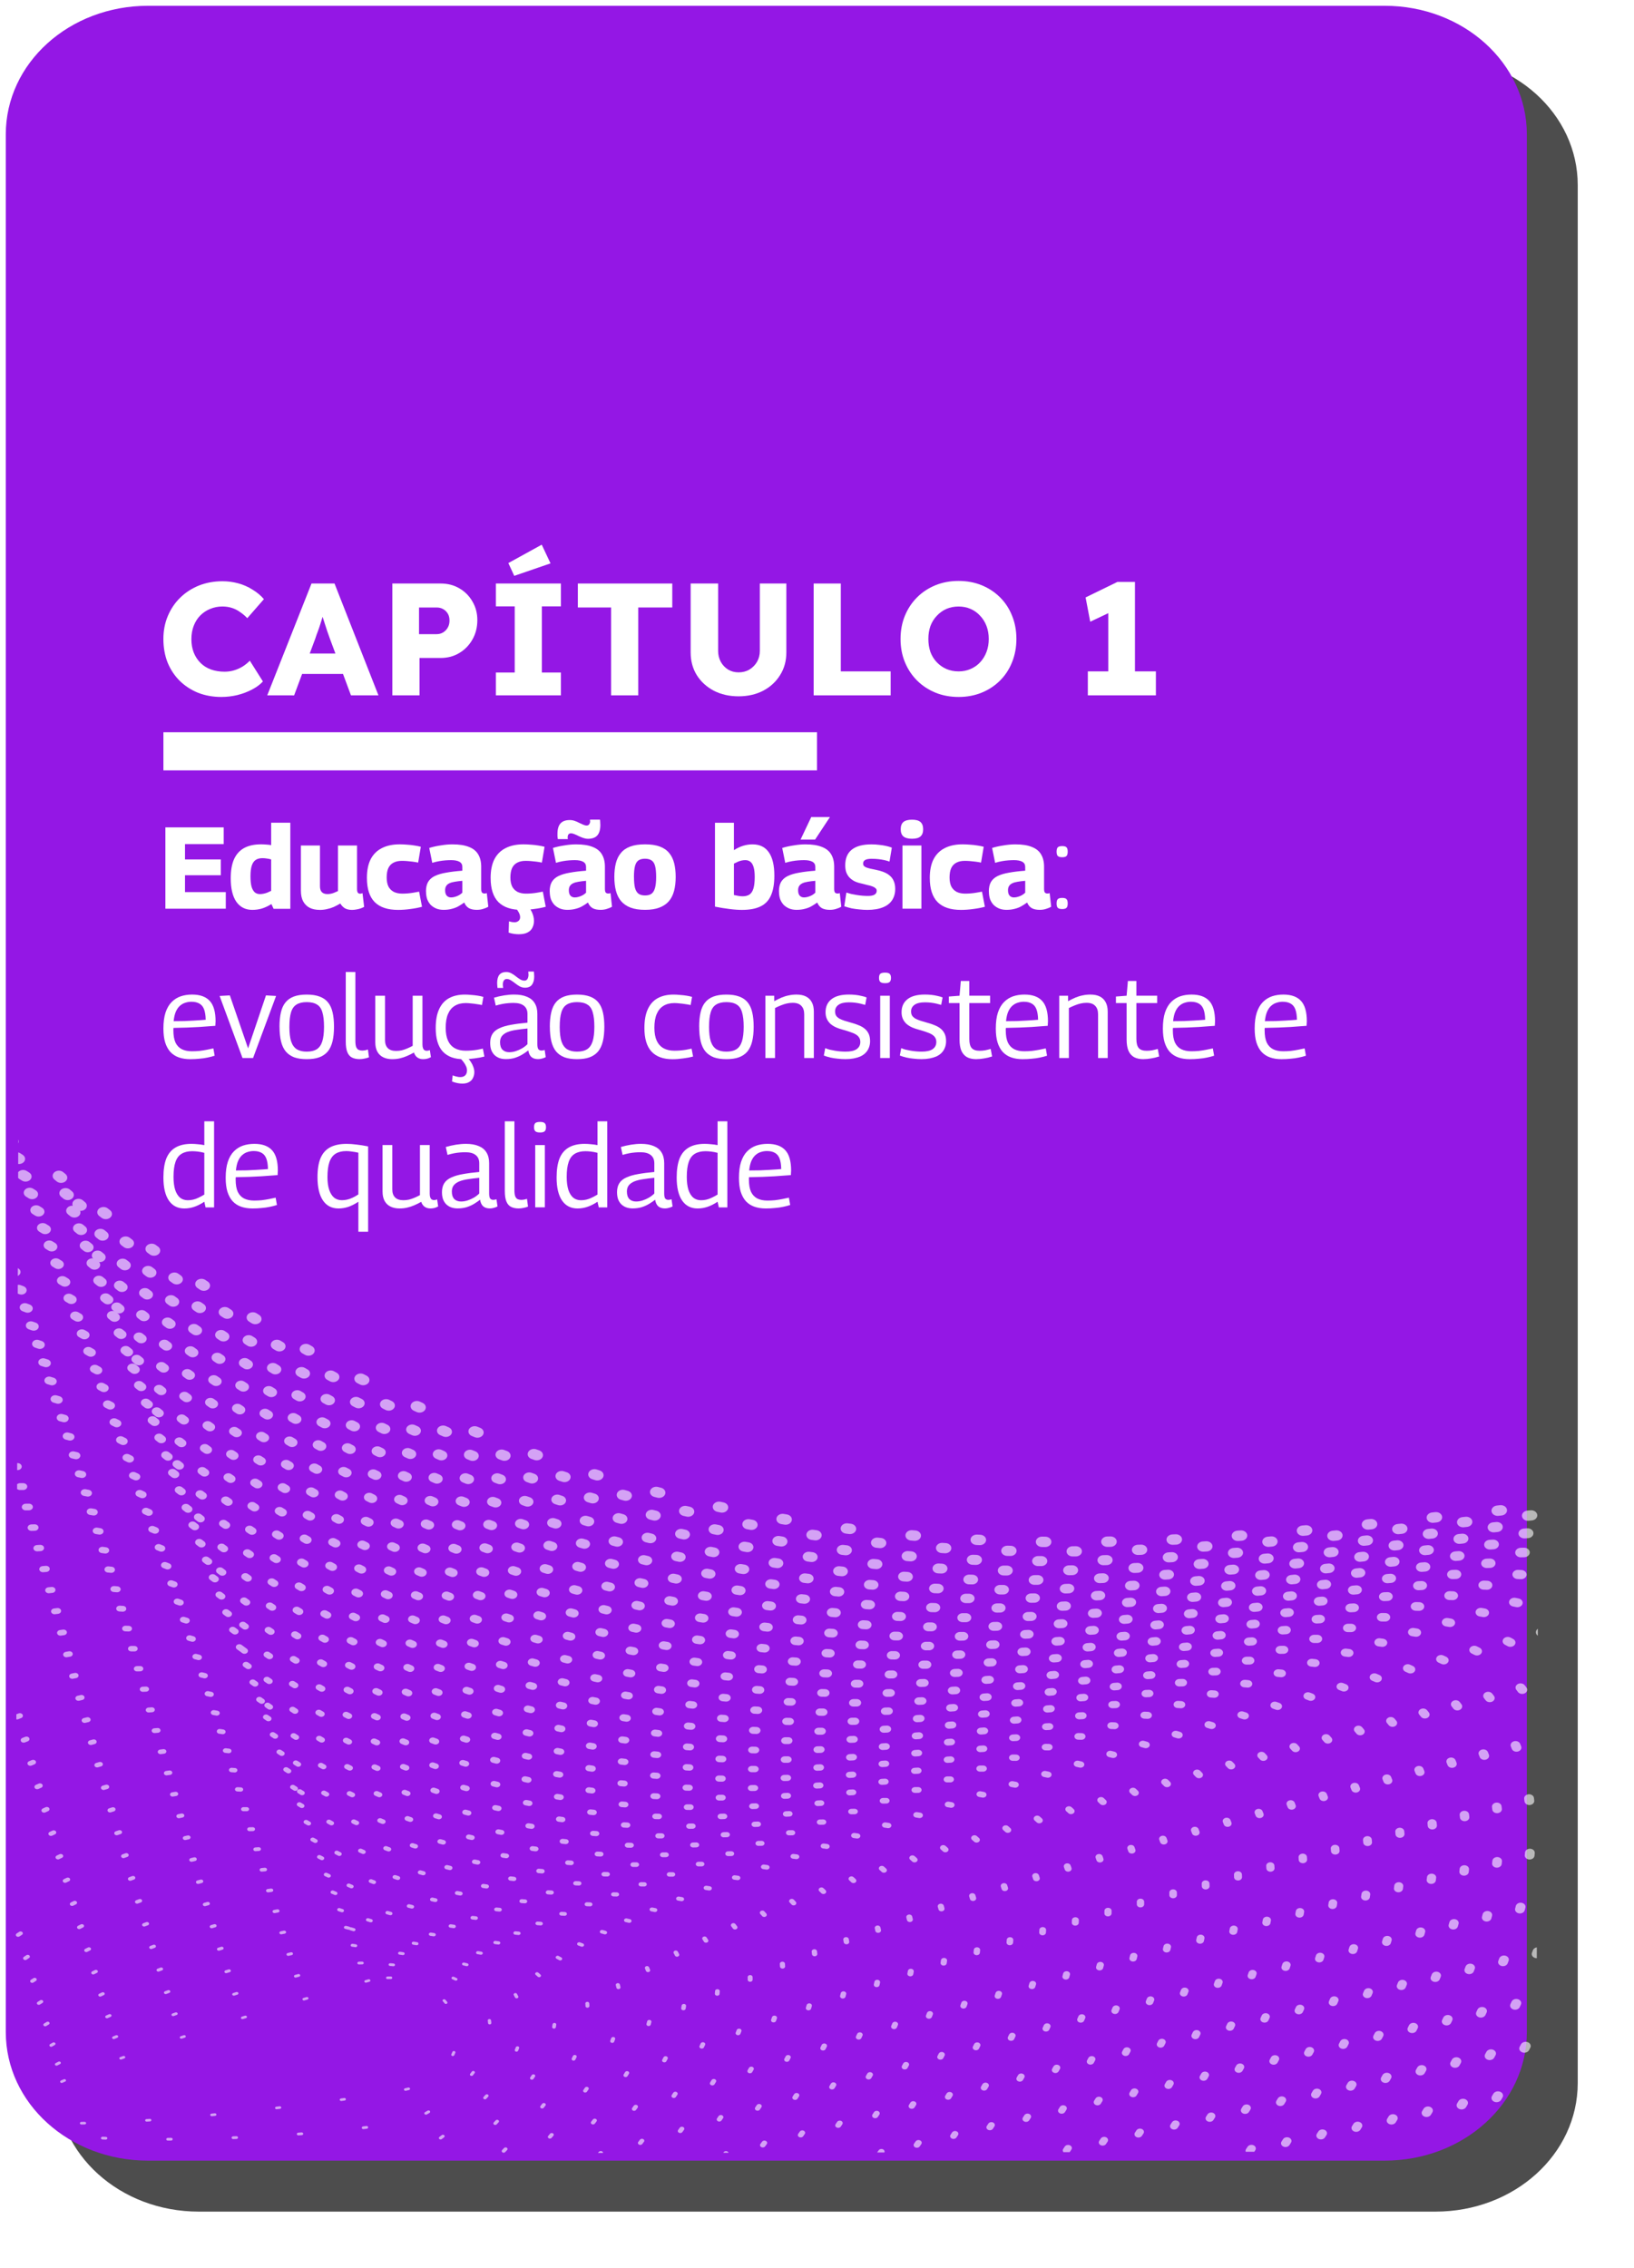 <?xml version="1.0" encoding="UTF-8"?>
<svg width="300" height="416.36" version="1.1" viewBox="0 0 79.375 110.16" xmlns="http://www.w3.org/2000/svg" xmlns:xlink="http://www.w3.org/1999/xlink">
<defs>
<filter id="a" x="-.037" y="-.026" width="1.074" height="1.052" style="color-interpolation-filters:sRGB">
<feGaussianBlur stdDeviation="1.228"/>
</filter>
<clipPath id="b">
<path d="m1797.2 625.77-121.96 378.22c-7.774 24.109-35.103 36.724-61.275 28.285l-696.96-224.75c-26.172-8.44-40.983-34.643-33.209-58.753l121.96-378.22c7.774-24.109 35.103-36.725 61.275-28.285l696.96 224.75c26.172 8.44 40.983 34.643 33.209 58.753z" style="fill:#9417e5;stroke-dasharray:3.33, 1.11;stroke-linecap:round;stroke-linejoin:round;stroke-width:1.11"/>
</clipPath>
</defs>
<g transform="translate(.301 .301)">
<path transform="matrix(.931 0 0 .931 -.021 -.021)" d="m10.07 2.646h64.526c4.113 0 7.425 2.994 7.425 6.712v99.024c0 3.719-3.311 6.712-7.425 6.712h-64.526c-4.113 0-7.425-2.994-7.425-6.712v-99.024c0-3.719 3.311-6.712 7.425-6.712z" style="fill:#4d4d4d;filter:url(#a);stroke-dasharray:0.493, 0.165;stroke-linecap:round;stroke-linejoin:round;stroke-width:.165"/>
<path d="m6.891-0.021h60.067c3.829 0 6.911 2.787 6.911 6.248v92.18c0 3.462-3.083 6.248-6.911 6.248h-60.067c-3.829 0-6.911-2.787-6.911-6.248v-92.18c0-3.462 3.083-6.248 6.911-6.248z" style="fill:#9417e5;stroke-dasharray:0.459, 0.153;stroke-linecap:round;stroke-linejoin:round;stroke-width:.153"/>
</g>
<rect x="7.938" y="35.57" width="31.75" height="1.852" rx="0" ry=".926" style="fill:#ffffff"/>
<g transform="matrix(-.046 -.12 .144 -.039 .542 239.77)" clip-path="url(#b)" style="fill:none;opacity:.6;stroke:#ffffff">
<g transform="translate(1373.3 455.53)" style="stroke:#ffffff">
<path d="m0 0c170.76-86.832 82.281-379.93-346.86-346.86-160.61 12.375-687.58 218.72-533.63 371.12 254.32 251.76 394.84 523.33 549.8 491.59 120.75-24.737-8.307-343.46 330.69-515.84z" style="fill:none;stroke-dasharray:1, 20;stroke-linecap:round;stroke-linejoin:round;stroke-miterlimit:10;stroke-width:4;stroke:#ffffff"/>
</g>
<g transform="translate(1366.3 455.53)" style="stroke:#ffffff">
<path d="m0 0c167.04-85.207 80.455-374.34-339.62-341.99-157.38 12.107-673.28 216.38-522.68 365.72 248.79 246.55 386.47 512.43 538.32 481.37 118.39-24.2-7.652-336.2 323.97-505.1z" style="fill:none;stroke-dasharray:1, 20;stroke-linecap:round;stroke-linejoin:round;stroke-miterlimit:10;stroke-width:3.935;stroke:#ffffff"/>
</g>
<g transform="translate(1359.2 455.53)" style="stroke:#ffffff">
<path d="m0 0c163.33-83.581 78.63-368.75-332.38-337.12-154.15 11.838-658.98 214.03-511.73 360.32 243.26 241.34 378.1 501.53 526.84 471.16 116.02-23.662-6.997-328.95 317.26-494.36z" style="fill:none;stroke-dasharray:1, 20;stroke-linecap:round;stroke-linejoin:round;stroke-miterlimit:10;stroke-width:3.87;stroke:#ffffff"/>
</g>
<g transform="translate(1352.1 455.53)" style="stroke:#ffffff">
<path d="m0 0c159.62-81.956 76.804-363.16-325.14-332.25-150.92 11.569-644.68 211.68-500.78 354.93 237.74 236.13 369.73 490.62 515.37 460.95 113.66-23.124-6.341-321.69 310.55-483.62z" style="fill:none;stroke-dasharray:1, 20;stroke-linecap:round;stroke-linejoin:round;stroke-miterlimit:10;stroke-width:3.804;stroke:#ffffff"/>
</g>
<g transform="translate(1345.1 455.53)" style="stroke:#ffffff">
<path d="m0 0c155.91-80.33 74.979-357.58-317.89-327.38-147.69 11.299-630.39 209.34-489.83 349.53 232.21 230.91 361.36 479.72 503.89 450.74 111.3-22.587-5.686-314.44 303.83-472.88z" style="fill:none;stroke-dasharray:1, 20;stroke-linecap:round;stroke-linejoin:round;stroke-miterlimit:10;stroke-width:3.739;stroke:#ffffff"/>
</g>
<g transform="translate(1338 455.53)" style="stroke:#ffffff">
<path d="m0 0c152.2-78.705 73.153-351.99-310.65-322.52-144.46 11.031-616.09 207-478.88 344.14 226.68 225.7 352.99 468.82 492.41 440.53 108.94-22.048-5.031-307.18 297.12-462.14z" style="fill:none;stroke-dasharray:1, 20;stroke-linecap:round;stroke-linejoin:round;stroke-miterlimit:10;stroke-width:3.674;stroke:#ffffff"/>
</g>
<g transform="translate(1331 455.53)" style="stroke:#ffffff">
<path d="m0 0c148.64-76.771 71.328-346.4-303.41-317.65-141.23 10.762-601.79 204.65-467.93 338.74 221.15 220.49 344.62 457.92 480.94 430.31 106.57-21.511-4.061-299.32 290.4-451.41z" style="fill:none;stroke-dasharray:1, 20;stroke-linecap:round;stroke-linejoin:round;stroke-miterlimit:10;stroke-width:3.609;stroke:#ffffff"/>
</g>
<g transform="translate(1323.9 455.53)" style="stroke:#ffffff">
<path d="m0 0c144.96-75.094 69.503-340.81-296.17-312.78-138 10.492-587.5 202.3-456.98 333.34 215.62 215.28 336.25 447.02 469.46 420.1 104.21-20.973-3.353-291.96 283.69-440.67z" style="fill:none;stroke-dasharray:1, 20;stroke-linecap:round;stroke-linejoin:round;stroke-miterlimit:10;stroke-width:3.543;stroke:#ffffff"/>
</g>
<g transform="translate(1316.8 455.53)" style="stroke:#ffffff">
<path d="m0 0c141.27-73.418 67.677-335.23-288.93-307.91-134.77 10.223-573.2 199.96-446.03 327.95 210.09 210.07 327.88 436.11 457.98 409.89 101.85-20.435-2.645-284.61 276.97-429.93z" style="fill:none;stroke-dasharray:1, 20;stroke-linecap:round;stroke-linejoin:round;stroke-miterlimit:10;stroke-width:3.478;stroke:#ffffff"/>
</g>
<g transform="translate(1309.8 455.53)" style="stroke:#ffffff">
<path d="m0 0c137.59-71.742 65.852-329.64-281.68-303.04-131.54 9.955-558.9 197.61-435.08 322.55 204.56 204.86 319.5 425.21 446.5 399.68 99.485-19.898-1.936-277.26 270.26-419.19z" style="fill:none;stroke-dasharray:1, 20;stroke-linecap:round;stroke-linejoin:round;stroke-miterlimit:10;stroke-width:3.413;stroke:#ffffff"/>
</g>
<g transform="translate(1302.7 455.53)" style="stroke:#ffffff">
<path d="m0 0c133.9-70.066 64.026-324.05-274.44-298.17-128.32 9.686-544.87 195.53-424.13 317.16 198.61 200.07 311.13 414.31 435.02 389.46 97.122-19.36-1.228-269.9 263.55-408.45z" style="fill:none;stroke-dasharray:1, 20;stroke-linecap:round;stroke-linejoin:round;stroke-miterlimit:10;stroke-width:3.348;stroke:#ffffff"/>
</g>
<g transform="translate(1295.6 455.53)" style="stroke:#ffffff">
<path d="m0 0c130.22-68.39 62.201-318.46-267.2-293.3-125.08 9.416-530.6 193.2-413.18 311.76 193.04 194.9 302.76 403.41 423.55 379.25 94.758-18.822-0.519-262.55 256.83-397.71z" style="fill:none;stroke-dasharray:1, 20;stroke-linecap:round;stroke-linejoin:round;stroke-miterlimit:10;stroke-width:3.283;stroke:#ffffff"/>
</g>
<g transform="translate(1288.6 455.53)" style="stroke:#ffffff">
<path d="m0 0c126.53-66.714 60.376-312.88-259.96-288.43-121.86 9.147-516.32 190.88-402.23 306.36 187.47 189.73 294.39 392.5 412.07 369.04 92.396-18.285 0.19-255.2 250.12-386.97z" style="fill:none;stroke-dasharray:1, 20;stroke-linecap:round;stroke-linejoin:round;stroke-miterlimit:10;stroke-width:3.217;stroke:#ffffff"/>
</g>
<g transform="translate(1281.5 455.53)" style="stroke:#ffffff">
<path d="m0 0c122.85-65.039 58.55-307.29-252.72-283.57-118.63 8.879-502.05 188.56-391.28 300.97 181.9 184.56 286.02 381.6 400.59 358.83 90.033-17.746 0.899-247.84 243.4-376.23z" style="fill:none;stroke-dasharray:1, 20;stroke-linecap:round;stroke-linejoin:round;stroke-miterlimit:10;stroke-width:3.152;stroke:#ffffff"/>
</g>
<g transform="translate(1274.4 455.53)" style="stroke:#ffffff">
<path d="m0 0c119.17-63.364 56.725-301.7-245.48-278.7-115.4 8.61-487.78 186.24-380.32 295.57 176.32 179.39 277.65 370.7 389.11 348.62 87.67-17.209 1.608-240.49 236.69-365.49z" style="fill:none;stroke-dasharray:1, 20;stroke-linecap:round;stroke-linejoin:round;stroke-miterlimit:10;stroke-width:3.087;stroke:#ffffff"/>
</g>
<g transform="translate(1267.4 455.53)" style="stroke:#ffffff">
<path d="m0 0c115.48-61.689 54.899-296.11-238.24-273.83-112.17 8.34-473.51 183.92-369.38 290.17 170.75 174.22 269.28 359.8 377.64 338.4 85.307-16.671 2.318-233.14 229.97-354.75z" style="fill:none;stroke-dasharray:1, 20;stroke-linecap:round;stroke-linejoin:round;stroke-miterlimit:10;stroke-width:3.022;stroke:#ffffff"/>
</g>
<g transform="translate(1260.3 455.53)" style="stroke:#ffffff">
<path d="m0 0c111.8-60.014 53.074-290.52-230.99-268.96-108.94 8.071-459.24 181.6-358.42 284.78 165.18 169.05 260.91 348.9 366.16 328.19 82.944-16.133 3.028-225.79 223.26-344.01z" style="fill:none;stroke-dasharray:1, 20;stroke-linecap:round;stroke-linejoin:round;stroke-miterlimit:10;stroke-width:2.957;stroke:#ffffff"/>
</g>
<g transform="translate(1253.2 455.53)" style="stroke:#ffffff">
<path d="m0 0c108.12-58.34 51.249-284.94-223.75-264.09-105.71 7.803-444.97 179.28-347.47 279.38 159.61 163.88 252.54 337.99 354.68 317.98 80.581-15.596 3.737-218.44 216.54-333.27z" style="fill:none;stroke-dasharray:1, 20;stroke-linecap:round;stroke-linejoin:round;stroke-miterlimit:10;stroke-width:2.891;stroke:#ffffff"/>
</g>
<g transform="translate(1246.2 455.53)" style="stroke:#ffffff">
<path d="m0 0c104.44-56.666 49.423-279.35-216.51-259.22-102.48 7.533-430.7 176.96-336.52 273.99 154.04 158.71 244.16 327.09 343.2 307.77 78.218-15.057 4.448-211.09 209.83-322.53z" style="fill:none;stroke-dasharray:1, 20;stroke-linecap:round;stroke-linejoin:round;stroke-miterlimit:10;stroke-width:2.826;stroke:#ffffff"/>
</g>
<g transform="translate(1239.1 455.53)" style="stroke:#ffffff">
<path d="m0 0c100.75-54.992 47.598-273.76-209.27-254.35-99.25 7.264-416.43 174.64-325.57 268.59 148.47 153.53 235.79 316.19 331.73 297.56 75.856-14.52 5.159-203.74 203.12-311.79z" style="fill:none;stroke-dasharray:1, 20;stroke-linecap:round;stroke-linejoin:round;stroke-miterlimit:10;stroke-width:2.761;stroke:#ffffff"/>
</g>
<g transform="translate(1232 455.53)" style="stroke:#ffffff">
<path d="m0 0c97.071-53.319 45.772-268.18-202.03-249.48-96.021 6.995-402.16 172.32-314.62 263.19 142.9 148.36 227.42 305.29 320.25 287.34 73.492-13.982 5.869-196.4 196.4-301.05z" style="fill:none;stroke-dasharray:1, 20;stroke-linecap:round;stroke-linejoin:round;stroke-miterlimit:10;stroke-width:2.696;stroke:#ffffff"/>
</g>
<g transform="translate(1225 455.53)" style="stroke:#ffffff">
<path d="m0 0c93.39-51.647 43.947-262.59-194.79-244.62-92.791 6.727-387.89 169.99-303.67 257.8 137.33 143.19 219.05 294.38 308.77 277.13 71.129-13.444 6.581-189.05 189.69-290.32z" style="fill:none;stroke-dasharray:1, 20;stroke-linecap:round;stroke-linejoin:round;stroke-miterlimit:10;stroke-width:2.63;stroke:#ffffff"/>
</g>
<g transform="translate(1217.9 455.53)" style="stroke:#ffffff">
<path d="m0 0c89.709-49.974 42.121-257-187.54-239.75-89.562 6.457-373.62 167.67-292.72 252.4 131.76 138.01 210.68 283.48 297.29 266.92 68.767-12.907 7.293-181.71 182.97-279.58z" style="fill:none;stroke-dasharray:1, 20;stroke-linecap:round;stroke-linejoin:round;stroke-miterlimit:10;stroke-width:2.565;stroke:#ffffff"/>
</g>
<g transform="translate(1210.8 455.53)" style="stroke:#ffffff">
<path d="m0 0c86.028-48.303 40.296-251.41-180.3-234.88-86.333 6.188-359.35 165.35-281.77 247.01 126.19 132.84 202.31 272.58 285.82 256.71 66.404-12.369 8.005-174.36 176.26-268.84z" style="fill:none;stroke-dasharray:1, 20;stroke-linecap:round;stroke-linejoin:round;stroke-miterlimit:10;stroke-width:2.5;stroke:#ffffff"/>
</g>
<g transform="translate(1203.8 455.53)" style="stroke:#ffffff">
<path d="m0 0c82.349-46.632 38.471-245.82-173.06-230.01-83.103 5.919-345.08 163.02-270.82 241.61 120.62 127.66 193.94 261.68 274.34 246.5 64.041-11.831 8.718-167.02 169.54-258.1z" style="fill:none;stroke-dasharray:1, 20;stroke-linecap:round;stroke-linejoin:round;stroke-miterlimit:10;stroke-width:2.435;stroke:#ffffff"/>
</g>
<g transform="translate(1196.7 455.53)" style="stroke:#ffffff">
<path d="m0 0c78.67-44.962 36.645-240.24-165.82-225.14-79.874 5.649-330.81 160.7-259.87 236.21 115.05 122.48 185.54 250.61 262.86 236.28 61.654-11.424 9.431-159.68 162.83-247.36z" style="fill:none;stroke-dasharray:1, 20;stroke-linecap:round;stroke-linejoin:round;stroke-miterlimit:10;stroke-width:2.37;stroke:#ffffff"/>
</g>
<g transform="translate(1189.6 455.53)" style="stroke:#ffffff">
<path d="m0 0c74.992-43.293 34.849-234.25-158.58-220.27-76.634 5.539-316.54 158.37-248.92 230.82 109.48 117.3 177.16 239.7 251.38 226.07 59.291-10.891 10.146-152.35 156.12-236.62z" style="fill:none;stroke-dasharray:1, 20;stroke-linecap:round;stroke-linejoin:round;stroke-miterlimit:10;stroke-width:2.304;stroke:#ffffff"/>
</g>
<g transform="translate(1182.6 455.53)" style="stroke:#ffffff">
<path d="m0 0c71.314-41.625 33.024-228.65-151.34-215.4-73.404 5.275-302.26 156.05-237.97 225.42 103.91 112.12 168.79 228.8 239.9 215.86 56.927-10.357 10.86-145.01 149.4-225.88z" style="fill:none;stroke-dasharray:1, 20;stroke-linecap:round;stroke-linejoin:round;stroke-miterlimit:10;stroke-width:2.239;stroke:#ffffff"/>
</g>
<g transform="translate(1175.5 455.53)" style="stroke:#ffffff">
<path d="m0 0c67.638-39.959 31.2-223.05-144.09-210.53-70.174 5.011-288 153.72-227.02 220.02 98.346 106.94 160.42 217.89 228.43 205.65 54.563-9.823 11.575-137.68 142.69-215.14z" style="fill:none;stroke-dasharray:1, 20;stroke-linecap:round;stroke-linejoin:round;stroke-miterlimit:10;stroke-width:2.174;stroke:#ffffff"/>
</g>
<g transform="translate(1168.4 455.53)" style="stroke:#ffffff">
<path d="m0 0c63.963-38.294 29.375-217.45-136.85-205.66-66.944 4.747-273.72 151.39-216.07 214.63 92.778 101.76 152.05 206.98 216.95 195.44 52.201-9.289 12.292-130.35 135.97-204.4z" style="fill:none;stroke-dasharray:1, 20;stroke-linecap:round;stroke-linejoin:round;stroke-miterlimit:10;stroke-width:2.109;stroke:#ffffff"/>
</g>
<g transform="translate(1161.4 455.53)" style="stroke:#ffffff">
<path d="m0 0c60.289-36.63 27.55-211.86-129.61-200.8-63.715 4.484-259.46 149.07-205.12 209.23 87.211 96.574 143.68 196.08 205.47 185.22 49.837-8.755 13.008-123.03 129.26-193.66z" style="fill:none;stroke-dasharray:1, 20;stroke-linecap:round;stroke-linejoin:round;stroke-miterlimit:10;stroke-width:2.043;stroke:#ffffff"/>
</g>
<g transform="translate(1154.3 455.53)" style="stroke:#ffffff">
<path d="m0 0c56.616-34.969 25.725-206.26-122.37-195.93-60.485 4.22-245.18 146.74-194.17 203.84 81.644 91.386 135.31 185.17 193.99 175.01 47.474-8.22 13.726-115.71 122.54-182.92z" style="fill:none;stroke-dasharray:1, 20;stroke-linecap:round;stroke-linejoin:round;stroke-miterlimit:10;stroke-width:1.978;stroke:#ffffff"/>
</g>
<g transform="translate(1147.2 455.53)" style="stroke:#ffffff">
<path d="m0 0c52.946-33.31 23.9-200.66-115.13-191.06-57.255 3.955-230.91 144.4-183.22 198.44 76.079 86.196 126.94 174.27 182.52 164.8 45.111-7.685 14.446-108.4 115.83-172.18z" style="fill:none;stroke-dasharray:1, 20;stroke-linecap:round;stroke-linejoin:round;stroke-miterlimit:10;stroke-width:1.913;stroke:#ffffff"/>
</g>
<g transform="translate(1140.2 455.53)" style="stroke:#ffffff">
<path d="m0 0c49.277-31.655 22.075-195.07-107.89-186.19-54.026 3.691-216.64 142.07-172.27 193.04 70.515 81.002 118.56 163.36 171.04 154.59 42.748-7.149 15.165-101.09 109.12-161.44z" style="fill:none;stroke-dasharray:1, 20;stroke-linecap:round;stroke-linejoin:round;stroke-miterlimit:10;stroke-width:1.848;stroke:#ffffff"/>
</g>
<g transform="translate(1133.1 455.53)" style="stroke:#ffffff">
<path d="m0 0c45.61-30.003 20.249-189.48-100.64-181.32-50.797 3.427-202.37 139.74-161.32 187.65 64.952 75.803 110.19 152.46 159.56 144.38 40.386-6.614 15.886-93.793 102.4-150.7z" style="fill:none;stroke-dasharray:1, 20;stroke-linecap:round;stroke-linejoin:round;stroke-miterlimit:10;stroke-width:1.783;stroke:#ffffff"/>
</g>
<g transform="translate(1126 455.53)" style="stroke:#ffffff">
<path d="m0 0c41.947-28.356 18.424-183.88-93.403-176.45-47.567 3.162-188.1 137.4-150.37 182.25 59.391 70.601 101.82 141.56 148.08 134.16 38.023-6.078 16.609-86.507 95.688-139.96z" style="fill:none;stroke-dasharray:1, 20;stroke-linecap:round;stroke-linejoin:round;stroke-miterlimit:10;stroke-width:1.717;stroke:#ffffff"/>
</g>
<g transform="translate(1119 455.53)" style="stroke:#ffffff">
<path d="m0 0c38.286-26.715 16.598-178.3-86.161-171.58-44.338 2.896-173.83 135.05-139.42 176.86 53.833 65.391 93.454 130.66 136.61 123.95 35.661-5.54 17.332-79.234 88.974-129.22z" style="fill:none;stroke-dasharray:1, 20;stroke-linecap:round;stroke-linejoin:round;stroke-miterlimit:10;stroke-width:1.652;stroke:#ffffff"/>
</g>
<g transform="translate(1111.9 455.53)" style="stroke:#ffffff">
<path d="m0 0c34.629-25.082 14.772-172.71-78.92-166.72-41.108 2.63-159.56 132.71-128.47 171.46 48.278 60.173 85.084 119.76 125.13 113.74 33.299-5.003 18.054-71.981 82.259-118.48z" style="fill:none;stroke-dasharray:1, 20;stroke-linecap:round;stroke-linejoin:round;stroke-miterlimit:10;stroke-width:1.587;stroke:#ffffff"/>
</g>
<g transform="translate(1104.8 455.53)" style="stroke:#ffffff">
<path d="m0 0c30.977-23.46 12.946-167.13-71.678-161.85-37.879 2.364-145.29 130.36-117.52 166.06 42.729 54.945 76.714 108.86 113.65 103.53 30.937-4.463 18.777-64.752 75.545-107.74z" style="fill:none;stroke-dasharray:1, 20;stroke-linecap:round;stroke-linejoin:round;stroke-miterlimit:10;stroke-width:1.522;stroke:#ffffff"/>
</g>
<g transform="translate(1097.8 455.53)" style="stroke:#ffffff">
<path d="m0 0c27.328-21.853 11.119-161.55-64.436-156.98-34.651 2.096-131.01 128-106.57 160.67 37.186 49.703 68.345 97.959 102.17 93.315 28.576-3.923 19.497-57.556 68.831-97.006z" style="fill:none;stroke-dasharray:1, 20;stroke-linecap:round;stroke-linejoin:round;stroke-miterlimit:10;stroke-width:1.457;stroke:#ffffff"/>
</g>
<g transform="translate(1090.7 455.53)" style="stroke:#ffffff">
<path d="m0 0c23.685-20.267 9.292-155.97-57.195-152.11-31.421 1.826-116.74 125.62-95.617 155.27 31.655 44.443 59.976 87.064 90.696 83.103 26.215-3.38 20.21-50.407 62.116-86.267z" style="fill:none;stroke-dasharray:1, 20;stroke-linecap:round;stroke-linejoin:round;stroke-miterlimit:10;stroke-width:1.391;stroke:#ffffff"/>
</g>
<g transform="translate(1083.6 455.53)" style="stroke:#ffffff">
<path d="m0 0c20.043-18.712 7.464-150.41-49.953-147.24-28.193 1.555-102.45 123.24-84.667 149.88 26.14 39.157 51.608 76.172 79.218 72.89 23.854-2.835 20.907-43.323 55.402-75.527z" style="fill:none;stroke-dasharray:1, 20;stroke-linecap:round;stroke-linejoin:round;stroke-miterlimit:10;stroke-width:1.326;stroke:#ffffff"/>
</g>
<g transform="translate(1076.6 455.53)" style="stroke:#ffffff">
<path d="m0 0c16.398-17.205 5.635-144.85-42.711-142.37-24.965 1.281-88.153 120.83-73.717 144.48 20.653 33.837 43.241 65.285 67.74 62.679 21.495-2.287 21.57-36.337 48.688-64.788z" style="fill:none;stroke-dasharray:1, 20;stroke-linecap:round;stroke-linejoin:round;stroke-miterlimit:10;stroke-width:1.261;stroke:#ffffff"/>
</g>
<g transform="translate(1069.5 455.53)" style="stroke:#ffffff">
<path d="m0 0c12.729-15.771 3.805-139.31-35.47-137.5-21.737 1.001-73.829 118.39-62.766 139.08 15.216 28.465 34.874 54.403 56.263 52.466 19.135-1.732 22.156-29.494 41.973-54.048z" style="fill:none;stroke-dasharray:1, 20;stroke-linecap:round;stroke-linejoin:round;stroke-miterlimit:10;stroke-width:1.196;stroke:#ffffff"/>
</g>
<g transform="translate(1062.4 455.53)" style="stroke:#ffffff">
<path d="m0 0c8.969-14.456 1.974-133.79-28.228-132.63-18.51 0.71-59.445 115.9-51.817 133.69 9.875 23.022 26.509 43.53 44.786 42.254 16.776-1.171 22.57-22.857 35.259-43.309z" style="fill:none;stroke-dasharray:1, 20;stroke-linecap:round;stroke-linejoin:round;stroke-miterlimit:10;stroke-width:1.13;stroke:#ffffff"/>
</g>
<g transform="translate(1055.4 455.53)" style="stroke:#ffffff">
<path d="m0 0c4.912-13.298 0.142-128.31-20.987-127.76-15.283 0.394-44.902 113.36-40.866 128.29 4.731 17.503 18.143 32.671 33.308 32.043 14.418-0.597 22.585-16.435 28.545-32.57z" style="fill:none;stroke-dasharray:1, 20;stroke-linecap:round;stroke-linejoin:round;stroke-miterlimit:10;stroke-width:1.065;stroke:#ffffff"/>
</g>
<g transform="translate(1048.3 455.53)" style="stroke:#ffffff">
<path d="m0 0c0-12.057-1.688-122.9-13.745-122.9s-29.916 110.84-29.916 122.9 9.774 21.83 21.831 21.83c12.056 0 21.83-9.773 21.83-21.83z" style="fill:none;stroke-dasharray:1, 20;stroke-linecap:round;stroke-linejoin:round;stroke-miterlimit:10;stroke:#ffffff"/>
</g>
</g>
<g transform="translate(-.214 31.013)" style="fill:#ffffff;inline-size:58.208;stroke-width:.265;white-space:pre" aria-label="Educação básica: evolução consistente e de qualidade">
<path d="m8.248 13.128v-3.951h2.833v0.813h-1.88v0.745h1.738v0.768h-1.738v0.818h1.981v0.807z" style="fill:#ffffff"/>
<path d="m13.505 13.134-0.107-0.231q-0.226 0.141-0.452 0.214-0.226 0.068-0.474 0.068-0.502 0-0.779-0.395-0.271-0.395-0.271-1.14 0-0.559 0.158-0.92 0.164-0.367 0.491-0.548 0.327-0.181 0.83-0.181 0.113 0 0.237 0.011 0.13 0.006 0.248 0.028v-1.089h0.931v4.183zm-0.119-0.875v-1.524q-0.113-0.034-0.22-0.045-0.102-0.017-0.203-0.017-0.198 0-0.327 0.085t-0.192 0.277q-0.062 0.192-0.062 0.525 0 0.305 0.051 0.497 0.056 0.186 0.158 0.277 0.102 0.085 0.248 0.085 0.085 0 0.169-0.017 0.09-0.017 0.181-0.051 0.096-0.04 0.198-0.09z" style="fill:#ffffff"/>
<path d="m15.74 13.185q-0.271 0-0.474-0.096-0.203-0.102-0.322-0.31-0.113-0.209-0.113-0.519v-2.201h0.926v1.981q0 0.192 0.096 0.288 0.096 0.09 0.265 0.09 0.09 0 0.169-0.017 0.085-0.017 0.164-0.051 0.085-0.034 0.181-0.079v-2.213h0.926v2.117q0 0.085 0.017 0.135 0.017 0.045 0.051 0.068t0.079 0.023q0.062 0 0.119-0.028l0.079 0.666q-0.073 0.04-0.164 0.073-0.09 0.034-0.203 0.051-0.107 0.023-0.22 0.023-0.209 0-0.35-0.079-0.135-0.085-0.22-0.231-0.164 0.096-0.322 0.169-0.158 0.068-0.327 0.102-0.164 0.04-0.356 0.04z" style="fill:#ffffff"/>
<path d="m18.037 11.638q0-0.548 0.181-0.909 0.186-0.361 0.542-0.542 0.356-0.186 0.875-0.186 0.181 0 0.361 0.017 0.186 0.011 0.356 0.04 0.169 0.023 0.305 0.062l-0.13 0.768q-0.135-0.028-0.271-0.045-0.135-0.017-0.265-0.028-0.13-0.011-0.254-0.011-0.243 0-0.412 0.09-0.164 0.085-0.248 0.265-0.079 0.175-0.079 0.452 0 0.265 0.085 0.44 0.09 0.169 0.26 0.26 0.175 0.085 0.412 0.085 0.135 0 0.265-0.011 0.135-0.011 0.271-0.034 0.135-0.023 0.282-0.051l0.141 0.734q-0.243 0.068-0.553 0.107-0.31 0.045-0.61 0.045-0.756 0-1.135-0.378-0.378-0.384-0.378-1.168z" style="fill:#ffffff"/>
<path d="m20.906 12.287q0-0.277 0.102-0.457 0.107-0.181 0.322-0.288 0.22-0.107 0.553-0.164 0.333-0.062 0.79-0.096v-0.186q0-0.169-0.141-0.248-0.141-0.079-0.406-0.079-0.119 0-0.271 0.011t-0.316 0.04q-0.158 0.028-0.327 0.079l-0.147-0.722q0.254-0.079 0.559-0.124 0.305-0.051 0.564-0.051 0.497 0 0.802 0.124 0.31 0.119 0.452 0.361 0.147 0.243 0.147 0.598v1.072q0 0.141 0.04 0.186 0.045 0.045 0.102 0.045 0.028 0 0.062 0 0.04-0.006 0.068-0.017l0.073 0.66q-0.113 0.068-0.254 0.107-0.135 0.045-0.305 0.045-0.237 0-0.389-0.085-0.147-0.09-0.22-0.271-0.147 0.107-0.299 0.192-0.147 0.079-0.322 0.119-0.169 0.045-0.384 0.045-0.192 0-0.35-0.062-0.152-0.062-0.271-0.175-0.113-0.119-0.175-0.282-0.056-0.164-0.056-0.378zm0.931-0.056q0 0.181 0.079 0.265 0.079 0.085 0.209 0.085 0.09 0 0.186-0.028 0.102-0.028 0.198-0.079 0.096-0.056 0.164-0.124v-0.576q-0.209 0.017-0.367 0.045-0.152 0.023-0.26 0.073t-0.158 0.135q-0.051 0.079-0.051 0.203z" style="fill:#ffffff"/>
<path d="m24.047 11.638q0-0.548 0.181-0.909 0.186-0.361 0.542-0.542 0.356-0.186 0.875-0.186 0.181 0 0.361 0.017 0.186 0.011 0.356 0.04 0.169 0.023 0.305 0.062l-0.13 0.768q-0.135-0.028-0.271-0.045-0.135-0.017-0.265-0.028t-0.254-0.011q-0.243 0-0.412 0.09-0.164 0.085-0.248 0.265-0.079 0.175-0.079 0.452 0 0.265 0.085 0.44 0.09 0.169 0.26 0.26 0.175 0.085 0.412 0.085 0.135 0 0.265-0.011 0.135-0.011 0.271-0.034 0.135-0.023 0.282-0.051l0.141 0.734q-0.243 0.068-0.553 0.107-0.31 0.045-0.61 0.045-0.756 0-1.135-0.378-0.378-0.384-0.378-1.168zm0.892 2.105q0.079 0.023 0.141 0.034 0.068 0.011 0.119 0.011 0.13 0 0.203-0.068 0.079-0.062 0.079-0.186 0-0.062-0.028-0.141-0.028-0.073-0.079-0.152-0.045-0.079-0.113-0.147h0.666q0.068 0.079 0.119 0.186 0.051 0.107 0.079 0.22 0.028 0.113 0.028 0.22 0 0.175-0.073 0.322-0.068 0.152-0.231 0.237-0.158 0.09-0.435 0.09-0.107 0-0.231-0.017t-0.26-0.062z" style="fill:#ffffff"/>
<path d="m26.916 12.287q0-0.277 0.102-0.457 0.107-0.181 0.322-0.288 0.22-0.107 0.553-0.164 0.333-0.062 0.79-0.096v-0.186q0-0.169-0.141-0.248-0.141-0.079-0.406-0.079-0.119 0-0.271 0.011t-0.316 0.04q-0.158 0.028-0.327 0.079l-0.147-0.722q0.254-0.079 0.559-0.124 0.305-0.051 0.564-0.051 0.497 0 0.802 0.124 0.31 0.119 0.452 0.361 0.147 0.243 0.147 0.598v1.072q0 0.141 0.04 0.186 0.045 0.045 0.102 0.045 0.028 0 0.062 0 0.04-0.006 0.068-0.017l0.073 0.66q-0.113 0.068-0.254 0.107-0.135 0.045-0.305 0.045-0.237 0-0.389-0.085-0.147-0.09-0.22-0.271-0.147 0.107-0.299 0.192-0.147 0.079-0.322 0.119-0.169 0.045-0.384 0.045-0.192 0-0.35-0.062-0.152-0.062-0.271-0.175-0.113-0.119-0.175-0.282-0.056-0.164-0.056-0.378zm0.931-0.056q0 0.181 0.079 0.265 0.079 0.085 0.209 0.085 0.09 0 0.186-0.028 0.102-0.028 0.198-0.079 0.096-0.056 0.164-0.124v-0.576q-0.209 0.017-0.367 0.045-0.152 0.023-0.26 0.073-0.107 0.051-0.158 0.135-0.051 0.079-0.051 0.203zm-0.536-2.484q-0.011-0.068-0.017-0.135 0-0.068 0-0.124 0-0.339 0.147-0.502 0.147-0.164 0.452-0.164 0.124 0 0.237 0.04 0.119 0.04 0.22 0.096 0.107 0.051 0.198 0.09 0.09 0.04 0.169 0.04 0.051 0 0.085-0.028 0.04-0.028 0.056-0.073 0.023-0.045 0.023-0.096 0-0.017-0.006-0.045 0-0.028 0-0.045h0.485q0.011 0.068 0.011 0.135 0.006 0.062 0.006 0.124 0 0.339-0.147 0.508-0.147 0.164-0.452 0.164-0.113 0-0.231-0.04-0.113-0.04-0.22-0.09-0.107-0.056-0.209-0.096-0.096-0.04-0.164-0.04-0.079 0-0.124 0.051-0.04 0.051-0.04 0.135 0 0.023 0 0.051 0.006 0.028 0.006 0.045z" style="fill:#ffffff"/>
<path d="m30.057 11.587q0-0.373 0.073-0.666 0.073-0.294 0.243-0.497 0.169-0.209 0.457-0.316 0.288-0.107 0.717-0.107 0.429 0 0.717 0.107 0.288 0.107 0.457 0.316 0.169 0.203 0.243 0.497 0.073 0.294 0.073 0.666 0 0.378-0.079 0.677-0.079 0.299-0.254 0.502-0.175 0.203-0.463 0.31-0.282 0.107-0.694 0.107t-0.7-0.107q-0.282-0.107-0.457-0.31-0.175-0.203-0.254-0.502-0.079-0.299-0.079-0.677zm0.954 0q0 0.339 0.051 0.536 0.056 0.198 0.175 0.282 0.119 0.079 0.31 0.079 0.198 0 0.31-0.079 0.119-0.085 0.175-0.282 0.056-0.198 0.056-0.536 0-0.339-0.051-0.531t-0.169-0.271q-0.119-0.085-0.322-0.085t-0.322 0.085q-0.113 0.079-0.164 0.271-0.051 0.192-0.051 0.531z" style="fill:#ffffff"/>
<path d="m34.945 13.027v-4.075h0.92v1.332q0.231-0.147 0.452-0.214 0.226-0.068 0.452-0.068 0.525 0 0.79 0.384 0.271 0.384 0.271 1.135 0 0.593-0.164 0.96-0.158 0.367-0.508 0.536-0.344 0.169-0.903 0.169-0.277 0-0.615-0.045-0.333-0.04-0.694-0.113zm0.92-0.564q0.119 0.028 0.226 0.045 0.107 0.017 0.198 0.017 0.203 0 0.333-0.085 0.13-0.09 0.192-0.294 0.062-0.209 0.062-0.559 0-0.294-0.051-0.468-0.051-0.181-0.152-0.265-0.102-0.085-0.254-0.085-0.085 0-0.169 0.017-0.085 0.017-0.181 0.056-0.09 0.04-0.203 0.096z" style="fill:#ffffff"/>
<path d="m38.053 12.287q0-0.277 0.102-0.457 0.107-0.181 0.322-0.288 0.22-0.107 0.553-0.164 0.333-0.062 0.79-0.096v-0.186q0-0.169-0.141-0.248-0.141-0.079-0.406-0.079-0.119 0-0.271 0.011t-0.316 0.04q-0.158 0.028-0.327 0.079l-0.147-0.722q0.254-0.079 0.559-0.124 0.305-0.051 0.564-0.051 0.497 0 0.802 0.124 0.31 0.119 0.452 0.361 0.147 0.243 0.147 0.598v1.072q0 0.141 0.04 0.186 0.045 0.045 0.102 0.045 0.028 0 0.062 0 0.04-0.006 0.068-0.017l0.073 0.66q-0.113 0.068-0.254 0.107-0.135 0.045-0.305 0.045-0.237 0-0.389-0.085-0.147-0.09-0.22-0.271-0.147 0.107-0.299 0.192-0.147 0.079-0.322 0.119-0.169 0.045-0.384 0.045-0.192 0-0.35-0.062-0.152-0.062-0.271-0.175-0.113-0.119-0.175-0.282-0.056-0.164-0.056-0.378zm0.931-0.056q0 0.181 0.079 0.265 0.079 0.085 0.209 0.085 0.09 0 0.186-0.028 0.102-0.028 0.198-0.079 0.096-0.056 0.164-0.124v-0.576q-0.209 0.017-0.367 0.045-0.152 0.023-0.26 0.073-0.107 0.051-0.158 0.135-0.051 0.079-0.051 0.203zm0.119-2.461 0.519-1.095h0.909l-0.722 1.095z" style="fill:#ffffff"/>
<path d="m41.226 13.01 0.102-0.666q0.102 0.034 0.231 0.068 0.135 0.028 0.277 0.051t0.277 0.034q0.141 0.011 0.26 0.011 0.22 0 0.322-0.062 0.107-0.068 0.107-0.186 0-0.079-0.056-0.124-0.051-0.051-0.152-0.09-0.102-0.04-0.243-0.068-0.141-0.034-0.31-0.079-0.192-0.04-0.333-0.113-0.141-0.079-0.243-0.186-0.096-0.113-0.147-0.254-0.045-0.147-0.045-0.327 0-0.508 0.322-0.762 0.322-0.254 0.954-0.254 0.192 0 0.367 0.023 0.175 0.017 0.333 0.051 0.158 0.034 0.288 0.085l-0.113 0.677q-0.124-0.045-0.26-0.073-0.13-0.028-0.282-0.045-0.147-0.017-0.333-0.017-0.203 0-0.305 0.056-0.102 0.056-0.102 0.175 0 0.073 0.04 0.119 0.04 0.04 0.119 0.073 0.079 0.028 0.192 0.056 0.119 0.023 0.271 0.056 0.203 0.04 0.373 0.107 0.175 0.068 0.299 0.175 0.124 0.102 0.192 0.26 0.073 0.158 0.073 0.389 0 0.226-0.073 0.395-0.068 0.169-0.192 0.288-0.124 0.119-0.294 0.192-0.164 0.073-0.367 0.107-0.203 0.034-0.418 0.034-0.203 0-0.395-0.023-0.192-0.017-0.373-0.051-0.181-0.04-0.361-0.102z" style="fill:#ffffff"/>
<path d="m44.516 9.73q-0.282 0-0.418-0.113-0.13-0.113-0.13-0.35t0.13-0.35q0.135-0.113 0.418-0.113t0.412 0.113 0.13 0.35-0.13 0.35q-0.124 0.113-0.412 0.113zm-0.463 3.398v-3.071h0.92v3.071z" style="fill:#ffffff"/>
<path d="m45.38 11.638q0-0.548 0.181-0.909 0.186-0.361 0.542-0.542 0.356-0.186 0.875-0.186 0.181 0 0.361 0.017 0.186 0.011 0.356 0.04 0.169 0.023 0.305 0.062l-0.13 0.768q-0.135-0.028-0.271-0.045-0.135-0.017-0.265-0.028-0.13-0.011-0.254-0.011-0.243 0-0.412 0.09-0.164 0.085-0.248 0.265-0.079 0.175-0.079 0.452 0 0.265 0.085 0.44 0.09 0.169 0.26 0.26 0.175 0.085 0.412 0.085 0.135 0 0.265-0.011 0.135-0.011 0.271-0.034 0.135-0.023 0.282-0.051l0.141 0.734q-0.243 0.068-0.553 0.107-0.31 0.045-0.61 0.045-0.756 0-1.135-0.378-0.378-0.384-0.378-1.168z" style="fill:#ffffff"/>
<path d="m48.249 12.287q0-0.277 0.102-0.457 0.107-0.181 0.322-0.288 0.22-0.107 0.553-0.164 0.333-0.062 0.79-0.096v-0.186q0-0.169-0.141-0.248-0.141-0.079-0.406-0.079-0.119 0-0.271 0.011t-0.316 0.04q-0.158 0.028-0.327 0.079l-0.147-0.722q0.254-0.079 0.559-0.124 0.305-0.051 0.564-0.051 0.497 0 0.802 0.124 0.31 0.119 0.452 0.361 0.147 0.243 0.147 0.598v1.072q0 0.141 0.04 0.186 0.045 0.045 0.102 0.045 0.028 0 0.062 0 0.04-0.006 0.068-0.017l0.073 0.66q-0.113 0.068-0.254 0.107-0.135 0.045-0.305 0.045-0.237 0-0.389-0.085-0.147-0.09-0.22-0.271-0.147 0.107-0.299 0.192-0.147 0.079-0.322 0.119-0.169 0.045-0.384 0.045-0.192 0-0.35-0.062-0.152-0.062-0.271-0.175-0.113-0.119-0.175-0.282-0.056-0.164-0.056-0.378zm0.931-0.056q0 0.181 0.079 0.265 0.079 0.085 0.209 0.085 0.09 0 0.186-0.028 0.102-0.028 0.198-0.079 0.096-0.056 0.164-0.124v-0.576q-0.209 0.017-0.367 0.045-0.152 0.023-0.26 0.073-0.107 0.051-0.158 0.135-0.051 0.079-0.051 0.203z" style="fill:#ffffff"/>
<path d="m51.54 12.874q0-0.147 0.056-0.209 0.062-0.062 0.214-0.062 0.158 0 0.214 0.062 0.056 0.062 0.056 0.209t-0.056 0.209q-0.056 0.062-0.214 0.062-0.152 0-0.214-0.062-0.056-0.062-0.056-0.209zm0-2.517q0-0.147 0.056-0.209 0.062-0.062 0.214-0.062 0.158 0 0.214 0.062 0.056 0.062 0.056 0.209 0 0.147-0.056 0.209-0.056 0.062-0.214 0.062-0.152 0-0.214-0.062-0.056-0.062-0.056-0.209z" style="fill:#ffffff"/>
<path d="m9.456 20.438q-0.31 0-0.553-0.085-0.243-0.085-0.412-0.265-0.164-0.181-0.254-0.463-0.085-0.282-0.085-0.677 0-0.457 0.102-0.773 0.107-0.322 0.299-0.514 0.192-0.192 0.44-0.277 0.254-0.085 0.553-0.085 0.576 0 0.858 0.31 0.282 0.305 0.282 0.993 0 0.034-0.006 0.096 0 0.062-0.006 0.119-0.119 0.006-0.322 0.023-0.198 0.017-0.463 0.034-0.265 0.017-0.581 0.028-0.316 0.011-0.666 0.017-0.006 0.028-0.006 0.056t0 0.062q0 0.367 0.102 0.593 0.107 0.22 0.305 0.322 0.203 0.102 0.491 0.102 0.181 0 0.367-0.017 0.186-0.023 0.356-0.056 0.175-0.034 0.322-0.068l0.062 0.356q-0.152 0.051-0.344 0.09-0.186 0.04-0.395 0.056-0.209 0.023-0.446 0.023zm-0.807-1.846q0.271 0 0.519-0.006 0.254-0.011 0.463-0.023 0.214-0.011 0.361-0.023 0.147-0.011 0.214-0.017-0.006-0.316-0.079-0.508-0.073-0.192-0.226-0.277-0.152-0.09-0.389-0.09-0.147 0-0.288 0.045-0.141 0.04-0.265 0.147-0.119 0.102-0.203 0.288-0.079 0.181-0.107 0.463z" style="fill:#ffffff"/>
<path d="m11.994 20.381-1.112-3.014 0.497-0.028 0.886 2.574 0.869-2.574 0.491 0.028-1.118 3.014z" style="fill:#ffffff"/>
<path d="m13.791 18.863q0-0.401 0.068-0.694 0.068-0.299 0.22-0.485 0.152-0.192 0.406-0.288 0.254-0.096 0.627-0.096t0.627 0.096q0.26 0.096 0.412 0.288 0.152 0.186 0.22 0.485 0.068 0.294 0.068 0.694 0 0.412-0.073 0.711t-0.231 0.491q-0.158 0.186-0.412 0.282-0.248 0.09-0.61 0.09-0.356 0-0.61-0.09-0.248-0.096-0.406-0.282-0.158-0.192-0.231-0.491-0.073-0.299-0.073-0.711zm0.48 0q0 0.446 0.085 0.711 0.09 0.265 0.277 0.384 0.186 0.113 0.48 0.113 0.299 0 0.485-0.113 0.186-0.119 0.271-0.384 0.085-0.265 0.085-0.711 0-0.44-0.079-0.7-0.073-0.265-0.26-0.378-0.186-0.119-0.502-0.119-0.31 0-0.497 0.119-0.186 0.113-0.265 0.378-0.079 0.26-0.079 0.7z" style="fill:#ffffff"/>
<path d="m17.477 16.204v3.341q0 0.198 0.04 0.305 0.045 0.102 0.119 0.135 0.079 0.034 0.169 0.034 0.062 0 0.13-0.011 0.073-0.011 0.152-0.04l0.051 0.378q-0.096 0.04-0.214 0.062-0.119 0.028-0.243 0.028-0.209 0-0.361-0.073-0.152-0.073-0.231-0.26-0.079-0.186-0.079-0.519v-3.381z" style="fill:#ffffff"/>
<path d="m19.274 20.438q-0.254 0-0.44-0.09-0.186-0.09-0.288-0.271-0.102-0.186-0.102-0.463v-2.258h0.474v2.162q0 0.248 0.135 0.384 0.135 0.135 0.401 0.135 0.141 0 0.271-0.028 0.135-0.034 0.265-0.09 0.135-0.056 0.271-0.13v-2.433h0.474v2.365q0 0.113 0.028 0.186 0.028 0.068 0.073 0.096 0.051 0.028 0.107 0.028 0.079 0 0.152-0.034l0.051 0.344q-0.051 0.028-0.113 0.051-0.062 0.023-0.13 0.034-0.068 0.011-0.141 0.011-0.152 0-0.271-0.079-0.119-0.085-0.169-0.243-0.169 0.096-0.339 0.169-0.169 0.073-0.344 0.113-0.169 0.04-0.367 0.04z" style="fill:#ffffff"/>
<path d="m21.38 18.914q0-0.548 0.164-0.903 0.164-0.361 0.48-0.536 0.322-0.175 0.773-0.175 0.147 0 0.305 0.017 0.158 0.011 0.31 0.034 0.158 0.023 0.282 0.062l-0.068 0.395q-0.124-0.028-0.26-0.045-0.135-0.023-0.271-0.034-0.135-0.017-0.26-0.017-0.31 0-0.531 0.135-0.214 0.13-0.327 0.395-0.113 0.26-0.113 0.672 0 0.378 0.113 0.627 0.113 0.243 0.333 0.367 0.22 0.119 0.531 0.119 0.13 0 0.271-0.011t0.282-0.034q0.147-0.028 0.277-0.056l0.073 0.384q-0.203 0.056-0.48 0.09-0.271 0.04-0.519 0.04-0.677 0-1.022-0.373-0.344-0.373-0.344-1.151zm0.824 2.309q0.107 0.045 0.198 0.062 0.09 0.023 0.169 0.023 0.158 0 0.243-0.085 0.085-0.085 0.085-0.243 0-0.096-0.045-0.198-0.045-0.102-0.124-0.209-0.079-0.102-0.181-0.203h0.367q0.102 0.09 0.175 0.209 0.079 0.119 0.119 0.243 0.045 0.124 0.045 0.243 0 0.152-0.062 0.277-0.056 0.13-0.186 0.203-0.124 0.079-0.333 0.079-0.107 0-0.231-0.023-0.124-0.023-0.271-0.079z" style="fill:#ffffff"/>
<path d="m24.025 19.653q0-0.271 0.113-0.446 0.113-0.175 0.344-0.277 0.231-0.107 0.57-0.164 0.339-0.062 0.785-0.102v-0.423q0-0.26-0.169-0.395-0.169-0.141-0.508-0.141-0.113 0-0.254 0.011t-0.294 0.04-0.316 0.079l-0.085-0.384q0.243-0.073 0.497-0.113 0.254-0.04 0.48-0.04 0.373 0 0.621 0.107 0.254 0.102 0.378 0.31 0.13 0.209 0.13 0.519v1.468q0 0.186 0.051 0.254 0.056 0.062 0.147 0.062 0.034 0 0.073-0.006t0.085-0.023l0.051 0.35q-0.085 0.045-0.181 0.068-0.09 0.028-0.192 0.028-0.203 0-0.322-0.102-0.119-0.107-0.152-0.322-0.135 0.107-0.305 0.209-0.164 0.096-0.361 0.158-0.192 0.056-0.423 0.056-0.175 0-0.316-0.051-0.135-0.051-0.237-0.147-0.102-0.102-0.158-0.248-0.051-0.147-0.051-0.339zm0.48-0.04q0 0.243 0.119 0.367 0.124 0.119 0.327 0.119 0.158 0 0.316-0.051t0.305-0.135q0.152-0.09 0.265-0.203v-0.762q-0.299 0.028-0.548 0.068-0.243 0.034-0.423 0.107-0.175 0.073-0.271 0.192-0.09 0.119-0.09 0.299zm-0.124-2.636q-0.006-0.062-0.011-0.124-0.006-0.062-0.006-0.113 0-0.265 0.107-0.401 0.113-0.135 0.333-0.135 0.135 0 0.248 0.062 0.119 0.062 0.22 0.147 0.107 0.085 0.209 0.147 0.102 0.062 0.209 0.062 0.073 0 0.113-0.04 0.045-0.04 0.062-0.102 0.023-0.068 0.023-0.141 0-0.04-0.006-0.079 0-0.045-0.006-0.079h0.271q0.011 0.062 0.011 0.124 0.006 0.056 0.006 0.113 0 0.254-0.107 0.401-0.107 0.147-0.339 0.147-0.135 0-0.254-0.062-0.119-0.068-0.226-0.152-0.107-0.085-0.209-0.147-0.102-0.062-0.198-0.062-0.09 0-0.141 0.073-0.051 0.073-0.051 0.198 0 0.04 0.006 0.085t0.011 0.079z" style="fill:#ffffff"/>
<path d="m26.923 18.863q0-0.401 0.068-0.694 0.068-0.299 0.22-0.485 0.152-0.192 0.406-0.288 0.254-0.096 0.627-0.096t0.627 0.096q0.26 0.096 0.412 0.288 0.152 0.186 0.22 0.485 0.068 0.294 0.068 0.694 0 0.412-0.073 0.711t-0.231 0.491q-0.158 0.186-0.412 0.282-0.248 0.09-0.61 0.09-0.356 0-0.61-0.09-0.248-0.096-0.406-0.282-0.158-0.192-0.231-0.491-0.073-0.299-0.073-0.711zm0.48 0q0 0.446 0.085 0.711 0.09 0.265 0.277 0.384 0.186 0.113 0.48 0.113 0.299 0 0.485-0.113 0.186-0.119 0.271-0.384 0.085-0.265 0.085-0.711 0-0.44-0.079-0.7-0.073-0.265-0.26-0.378-0.186-0.119-0.502-0.119-0.31 0-0.497 0.119-0.186 0.113-0.265 0.378-0.079 0.26-0.079 0.7z" style="fill:#ffffff"/>
<path d="m31.518 18.914q0-0.548 0.164-0.903 0.164-0.361 0.48-0.536 0.322-0.175 0.773-0.175 0.147 0 0.305 0.017 0.158 0.011 0.31 0.034 0.158 0.023 0.282 0.062l-0.068 0.395q-0.124-0.028-0.26-0.045-0.135-0.023-0.271-0.034-0.135-0.017-0.26-0.017-0.31 0-0.531 0.135-0.214 0.13-0.327 0.395-0.113 0.26-0.113 0.672 0 0.378 0.113 0.627 0.113 0.243 0.333 0.367 0.22 0.119 0.531 0.119 0.13 0 0.271-0.011t0.282-0.034q0.147-0.028 0.277-0.056l0.073 0.384q-0.203 0.056-0.48 0.09-0.271 0.04-0.519 0.04-0.677 0-1.022-0.373-0.344-0.373-0.344-1.151z" style="fill:#ffffff"/>
<path d="m34.177 18.863q0-0.401 0.068-0.694 0.068-0.299 0.22-0.485 0.152-0.192 0.406-0.288 0.254-0.096 0.627-0.096t0.627 0.096q0.26 0.096 0.412 0.288 0.152 0.186 0.22 0.485 0.068 0.294 0.068 0.694 0 0.412-0.073 0.711t-0.231 0.491q-0.158 0.186-0.412 0.282-0.248 0.09-0.61 0.09-0.356 0-0.61-0.09-0.248-0.096-0.406-0.282-0.158-0.192-0.231-0.491-0.073-0.299-0.073-0.711zm0.48 0q0 0.446 0.085 0.711 0.09 0.265 0.277 0.384 0.186 0.113 0.48 0.113 0.299 0 0.485-0.113 0.186-0.119 0.271-0.384 0.085-0.265 0.085-0.711 0-0.44-0.079-0.7-0.073-0.265-0.26-0.378-0.186-0.119-0.502-0.119-0.31 0-0.497 0.119-0.186 0.113-0.265 0.378-0.079 0.26-0.079 0.7z" style="fill:#ffffff"/>
<path d="m37.394 20.381v-3.025h0.429v0.265q0.186-0.102 0.356-0.175 0.175-0.073 0.35-0.107 0.181-0.04 0.378-0.04 0.277 0 0.463 0.096 0.186 0.096 0.282 0.282 0.096 0.181 0.096 0.452v2.252h-0.468v-2.122q0-0.271-0.141-0.412-0.135-0.147-0.418-0.147-0.152 0-0.294 0.034t-0.277 0.09q-0.135 0.051-0.288 0.13v2.427z" style="fill:#ffffff"/>
<path d="m40.233 20.263 0.068-0.361q0.096 0.04 0.214 0.073 0.124 0.028 0.254 0.051 0.13 0.023 0.265 0.034 0.135 0.011 0.26 0.011 0.356 0 0.531-0.119 0.181-0.124 0.181-0.35 0-0.119-0.051-0.203-0.051-0.09-0.152-0.152-0.102-0.068-0.26-0.119-0.152-0.056-0.356-0.113-0.198-0.051-0.356-0.119-0.158-0.073-0.277-0.175-0.113-0.107-0.175-0.243-0.062-0.141-0.062-0.322 0-0.406 0.288-0.632 0.288-0.226 0.847-0.226 0.164 0 0.316 0.017 0.158 0.017 0.294 0.051 0.141 0.028 0.248 0.073l-0.068 0.361q-0.113-0.034-0.237-0.062-0.119-0.028-0.26-0.045-0.135-0.017-0.294-0.017-0.333 0-0.502 0.119-0.169 0.119-0.169 0.322 0 0.124 0.051 0.209 0.056 0.079 0.158 0.141 0.107 0.056 0.243 0.102 0.141 0.045 0.305 0.09 0.214 0.056 0.389 0.13 0.175 0.068 0.294 0.169 0.124 0.102 0.192 0.248 0.068 0.147 0.068 0.356 0 0.181-0.062 0.327-0.056 0.141-0.164 0.248-0.102 0.102-0.248 0.169-0.147 0.062-0.327 0.096-0.181 0.034-0.389 0.034-0.192 0-0.384-0.023-0.186-0.017-0.361-0.056-0.169-0.04-0.31-0.096z" style="fill:#ffffff"/>
<path d="m43.208 16.746q-0.158 0-0.226-0.056-0.068-0.056-0.068-0.198 0-0.147 0.062-0.203 0.068-0.056 0.231-0.056 0.158 0 0.22 0.056 0.068 0.056 0.068 0.203 0 0.141-0.068 0.198-0.062 0.056-0.22 0.056zm-0.237 3.635v-3.025h0.468v3.025z" style="fill:#ffffff"/>
<path d="m43.925 20.263 0.068-0.361q0.096 0.04 0.214 0.073 0.124 0.028 0.254 0.051t0.265 0.034 0.26 0.011q0.356 0 0.531-0.119 0.181-0.124 0.181-0.35 0-0.119-0.051-0.203-0.051-0.09-0.152-0.152-0.102-0.068-0.26-0.119-0.152-0.056-0.356-0.113-0.198-0.051-0.356-0.119-0.158-0.073-0.277-0.175-0.113-0.107-0.175-0.243-0.062-0.141-0.062-0.322 0-0.406 0.288-0.632 0.288-0.226 0.847-0.226 0.164 0 0.316 0.017 0.158 0.017 0.294 0.051 0.141 0.028 0.248 0.073l-0.068 0.361q-0.113-0.034-0.237-0.062-0.119-0.028-0.26-0.045-0.135-0.017-0.294-0.017-0.333 0-0.502 0.119-0.169 0.119-0.169 0.322 0 0.124 0.051 0.209 0.056 0.079 0.158 0.141 0.107 0.056 0.243 0.102 0.141 0.045 0.305 0.09 0.214 0.056 0.389 0.13 0.175 0.068 0.294 0.169 0.124 0.102 0.192 0.248 0.068 0.147 0.068 0.356 0 0.181-0.062 0.327-0.056 0.141-0.164 0.248-0.102 0.102-0.248 0.169-0.147 0.062-0.327 0.096t-0.389 0.034q-0.192 0-0.384-0.023-0.186-0.017-0.361-0.056-0.169-0.04-0.31-0.096z" style="fill:#ffffff"/>
<path d="m47.645 20.438q-0.277 0-0.463-0.102-0.181-0.107-0.271-0.316-0.085-0.214-0.085-0.531v-1.778h-0.519v-0.316l0.519-0.04 0.062-0.717h0.412v0.717h1.01v0.356h-1.01v1.744q0 0.305 0.113 0.44 0.119 0.135 0.384 0.135 0.135 0 0.271-0.023 0.135-0.028 0.271-0.068l0.068 0.367q-0.209 0.068-0.401 0.096-0.192 0.034-0.361 0.034z" style="fill:#ffffff"/>
<path d="m49.891 20.438q-0.31 0-0.553-0.085t-0.412-0.265q-0.164-0.181-0.254-0.463-0.085-0.282-0.085-0.677 0-0.457 0.102-0.773 0.107-0.322 0.299-0.514t0.44-0.277q0.254-0.085 0.553-0.085 0.576 0 0.858 0.31 0.282 0.305 0.282 0.993 0 0.034-0.006 0.096 0 0.062-0.006 0.119-0.119 0.006-0.322 0.023-0.198 0.017-0.463 0.034-0.265 0.017-0.581 0.028-0.316 0.011-0.666 0.017-0.006 0.028-0.006 0.056t0 0.062q0 0.367 0.102 0.593 0.107 0.22 0.305 0.322 0.203 0.102 0.491 0.102 0.181 0 0.367-0.017 0.186-0.023 0.356-0.056 0.175-0.034 0.322-0.068l0.062 0.356q-0.152 0.051-0.344 0.09-0.186 0.04-0.395 0.056-0.209 0.023-0.446 0.023zm-0.807-1.846q0.271 0 0.519-0.006 0.254-0.011 0.463-0.023 0.214-0.011 0.361-0.023 0.147-0.011 0.214-0.017-0.006-0.316-0.079-0.508-0.073-0.192-0.226-0.277-0.152-0.09-0.389-0.09-0.147 0-0.288 0.045-0.141 0.04-0.265 0.147-0.119 0.102-0.203 0.288-0.079 0.181-0.107 0.463z" style="fill:#ffffff"/>
<path d="m51.669 20.381v-3.025h0.429v0.265q0.186-0.102 0.356-0.175 0.175-0.073 0.35-0.107 0.181-0.04 0.378-0.04 0.277 0 0.463 0.096 0.186 0.096 0.282 0.282 0.096 0.181 0.096 0.452v2.252h-0.468v-2.122q0-0.271-0.141-0.412-0.135-0.147-0.418-0.147-0.152 0-0.294 0.034t-0.277 0.09q-0.135 0.051-0.288 0.13v2.427z" style="fill:#ffffff"/>
<path d="m55.761 20.438q-0.277 0-0.463-0.102-0.181-0.107-0.271-0.316-0.085-0.214-0.085-0.531v-1.778h-0.519v-0.316l0.519-0.04 0.062-0.717h0.412v0.717h1.01v0.356h-1.01v1.744q0 0.305 0.113 0.44 0.119 0.135 0.384 0.135 0.135 0 0.271-0.023 0.135-0.028 0.271-0.068l0.068 0.367q-0.209 0.068-0.401 0.096-0.192 0.034-0.361 0.034z" style="fill:#ffffff"/>
<path d="m58.007 20.438q-0.31 0-0.553-0.085t-0.412-0.265q-0.164-0.181-0.254-0.463-0.085-0.282-0.085-0.677 0-0.457 0.102-0.773 0.107-0.322 0.299-0.514t0.44-0.277q0.254-0.085 0.553-0.085 0.576 0 0.858 0.31 0.282 0.305 0.282 0.993 0 0.034-0.006 0.096 0 0.062-0.006 0.119-0.119 0.006-0.322 0.023-0.198 0.017-0.463 0.034-0.265 0.017-0.581 0.028-0.316 0.011-0.666 0.017-0.006 0.028-0.006 0.056t0 0.062q0 0.367 0.102 0.593 0.107 0.22 0.305 0.322 0.203 0.102 0.491 0.102 0.181 0 0.367-0.017 0.186-0.023 0.356-0.056 0.175-0.034 0.322-0.068l0.062 0.356q-0.152 0.051-0.344 0.09-0.186 0.04-0.395 0.056-0.209 0.023-0.446 0.023zm-0.807-1.846q0.271 0 0.519-0.006 0.254-0.011 0.463-0.023 0.214-0.011 0.361-0.023 0.147-0.011 0.214-0.017-0.006-0.316-0.079-0.508-0.073-0.192-0.226-0.277-0.152-0.09-0.389-0.09-0.147 0-0.288 0.045-0.141 0.04-0.265 0.147-0.119 0.102-0.203 0.288-0.079 0.181-0.107 0.463z" style="fill:#ffffff"/>
<path d="m62.466 20.438q-0.31 0-0.553-0.085t-0.412-0.265q-0.164-0.181-0.254-0.463-0.085-0.282-0.085-0.677 0-0.457 0.102-0.773 0.107-0.322 0.299-0.514t0.44-0.277q0.254-0.085 0.553-0.085 0.576 0 0.858 0.31 0.282 0.305 0.282 0.993 0 0.034-0.006 0.096 0 0.062-0.006 0.119-0.119 0.006-0.322 0.023-0.198 0.017-0.463 0.034-0.265 0.017-0.581 0.028t-0.666 0.017q-0.006 0.028-0.006 0.056t0 0.062q0 0.367 0.102 0.593 0.107 0.22 0.305 0.322 0.203 0.102 0.491 0.102 0.181 0 0.367-0.017 0.186-0.023 0.356-0.056 0.175-0.034 0.322-0.068l0.062 0.356q-0.152 0.051-0.344 0.09-0.186 0.04-0.395 0.056-0.209 0.023-0.446 0.023zm-0.807-1.846q0.271 0 0.519-0.006 0.254-0.011 0.463-0.023 0.214-0.011 0.361-0.023 0.147-0.011 0.214-0.017-0.006-0.316-0.079-0.508-0.073-0.192-0.226-0.277-0.152-0.09-0.389-0.09-0.147 0-0.288 0.045-0.141 0.04-0.265 0.147-0.119 0.102-0.203 0.288-0.079 0.181-0.107 0.463z" style="fill:#ffffff"/>
<path d="m10.201 27.64-0.062-0.277q-0.254 0.169-0.491 0.248-0.231 0.079-0.48 0.079-0.485 0-0.751-0.384-0.265-0.389-0.265-1.118 0-0.564 0.141-0.926 0.147-0.361 0.452-0.536 0.305-0.175 0.768-0.175 0.141 0 0.299 0.017 0.164 0.011 0.327 0.045v-1.157h0.474v4.183zm-0.062-0.627v-2.026q-0.175-0.045-0.322-0.062-0.141-0.017-0.265-0.017-0.31 0-0.514 0.124-0.203 0.119-0.299 0.395-0.096 0.271-0.096 0.728 0 0.373 0.079 0.627 0.085 0.254 0.237 0.384 0.158 0.124 0.378 0.124 0.13 0 0.254-0.028t0.254-0.09q0.135-0.062 0.294-0.158z" style="fill:#ffffff"/>
<path d="m12.481 27.69q-0.31 0-0.553-0.085t-0.412-0.265q-0.164-0.181-0.254-0.463-0.085-0.282-0.085-0.677 0-0.457 0.102-0.773 0.107-0.322 0.299-0.514t0.44-0.277q0.254-0.085 0.553-0.085 0.576 0 0.858 0.31 0.282 0.305 0.282 0.993 0 0.034-0.006 0.096 0 0.062-0.006 0.119-0.119 0.006-0.322 0.023-0.198 0.017-0.463 0.034-0.265 0.017-0.581 0.028t-0.666 0.017q-0.006 0.028-0.006 0.056t0 0.062q0 0.367 0.102 0.593 0.107 0.22 0.305 0.322 0.203 0.102 0.491 0.102 0.181 0 0.367-0.017 0.186-0.023 0.356-0.056 0.175-0.034 0.322-0.068l0.062 0.356q-0.152 0.051-0.344 0.09-0.186 0.04-0.395 0.056-0.209 0.023-0.446 0.023zm-0.807-1.846q0.271 0 0.519-0.006 0.254-0.011 0.463-0.023 0.214-0.011 0.361-0.023 0.147-0.011 0.214-0.017-0.006-0.316-0.079-0.508-0.073-0.192-0.226-0.277-0.152-0.09-0.389-0.09-0.147 0-0.288 0.045-0.141 0.04-0.265 0.147-0.119 0.102-0.203 0.288-0.079 0.181-0.107 0.463z" style="fill:#ffffff"/>
<path d="m18.097 24.676v4.143h-0.474v-1.456q-0.248 0.164-0.485 0.248-0.237 0.079-0.48 0.079-0.491 0-0.756-0.389-0.265-0.395-0.265-1.129 0-0.57 0.147-0.926 0.152-0.356 0.463-0.525 0.316-0.169 0.802-0.169 0.226 0 0.485 0.034 0.26 0.028 0.564 0.09zm-0.474 0.305q-0.175-0.04-0.322-0.056-0.141-0.023-0.265-0.023-0.31 0-0.514 0.124t-0.305 0.406q-0.096 0.277-0.096 0.739 0 0.361 0.085 0.615 0.085 0.248 0.237 0.378 0.158 0.124 0.378 0.124 0.13 0 0.254-0.028t0.26-0.09q0.135-0.062 0.288-0.164z" style="fill:#ffffff"/>
<path d="m19.627 27.69q-0.254 0-0.44-0.09-0.186-0.09-0.288-0.271-0.102-0.186-0.102-0.463v-2.258h0.474v2.162q0 0.248 0.135 0.384 0.135 0.135 0.401 0.135 0.141 0 0.271-0.028 0.135-0.034 0.265-0.09 0.135-0.056 0.271-0.13v-2.433h0.474v2.365q0 0.113 0.028 0.186 0.028 0.068 0.073 0.096 0.051 0.028 0.107 0.028 0.079 0 0.152-0.034l0.051 0.344q-0.051 0.028-0.113 0.051-0.062 0.023-0.13 0.034-0.068 0.011-0.141 0.011-0.152 0-0.271-0.079-0.119-0.085-0.169-0.243-0.169 0.096-0.339 0.169-0.169 0.073-0.344 0.113-0.169 0.04-0.367 0.04z" style="fill:#ffffff"/>
<path d="m21.683 26.906q0-0.271 0.113-0.446 0.113-0.175 0.344-0.277 0.231-0.107 0.57-0.164 0.339-0.062 0.785-0.102v-0.423q0-0.26-0.169-0.395-0.169-0.141-0.508-0.141-0.113 0-0.254 0.011t-0.294 0.04-0.316 0.079l-0.085-0.384q0.243-0.073 0.497-0.113 0.254-0.04 0.48-0.04 0.373 0 0.621 0.107 0.254 0.102 0.378 0.31 0.13 0.209 0.13 0.519v1.468q0 0.186 0.051 0.254 0.056 0.062 0.147 0.062 0.034 0 0.073-0.006t0.085-0.023l0.051 0.35q-0.085 0.045-0.181 0.068-0.09 0.028-0.192 0.028-0.203 0-0.322-0.102-0.119-0.107-0.152-0.322-0.135 0.107-0.305 0.209-0.164 0.096-0.361 0.158-0.192 0.056-0.423 0.056-0.175 0-0.316-0.051-0.135-0.051-0.237-0.147-0.102-0.102-0.158-0.248-0.051-0.147-0.051-0.339zm0.48-0.04q0 0.243 0.119 0.367 0.124 0.119 0.327 0.119 0.158 0 0.316-0.051 0.158-0.051 0.305-0.135 0.152-0.09 0.265-0.203v-0.762q-0.299 0.028-0.548 0.068-0.243 0.034-0.423 0.107-0.175 0.073-0.271 0.192-0.09 0.119-0.09 0.299z" style="fill:#ffffff"/>
<path d="m25.203 23.457v3.341q0 0.198 0.04 0.305 0.045 0.102 0.119 0.135 0.079 0.034 0.169 0.034 0.062 0 0.13-0.011 0.073-0.011 0.152-0.04l0.051 0.378q-0.096 0.04-0.214 0.062-0.119 0.028-0.243 0.028-0.209 0-0.361-0.073t-0.231-0.26q-0.079-0.186-0.079-0.519v-3.381z" style="fill:#ffffff"/>
<path d="m26.45 23.999q-0.158 0-0.226-0.056-0.068-0.056-0.068-0.198 0-0.147 0.062-0.203 0.068-0.056 0.231-0.056 0.158 0 0.22 0.056 0.068 0.056 0.068 0.203 0 0.141-0.068 0.198-0.062 0.056-0.22 0.056zm-0.237 3.635v-3.025h0.468v3.025z" style="fill:#ffffff"/>
<path d="m29.301 27.64-0.062-0.277q-0.254 0.169-0.491 0.248-0.231 0.079-0.48 0.079-0.485 0-0.751-0.384-0.265-0.389-0.265-1.118 0-0.564 0.141-0.926 0.147-0.361 0.452-0.536 0.305-0.175 0.768-0.175 0.141 0 0.299 0.017 0.164 0.011 0.327 0.045v-1.157h0.474v4.183zm-0.062-0.627v-2.026q-0.175-0.045-0.322-0.062-0.141-0.017-0.265-0.017-0.31 0-0.514 0.124-0.203 0.119-0.299 0.395-0.096 0.271-0.096 0.728 0 0.373 0.079 0.627 0.085 0.254 0.237 0.384 0.158 0.124 0.378 0.124 0.13 0 0.254-0.028 0.124-0.028 0.254-0.09 0.135-0.062 0.294-0.158z" style="fill:#ffffff"/>
<path d="m30.187 26.906q0-0.271 0.113-0.446t0.344-0.277q0.231-0.107 0.57-0.164 0.339-0.062 0.785-0.102v-0.423q0-0.26-0.169-0.395-0.169-0.141-0.508-0.141-0.113 0-0.254 0.011t-0.294 0.04-0.316 0.079l-0.085-0.384q0.243-0.073 0.497-0.113 0.254-0.04 0.48-0.04 0.373 0 0.621 0.107 0.254 0.102 0.378 0.31 0.13 0.209 0.13 0.519v1.468q0 0.186 0.051 0.254 0.056 0.062 0.147 0.062 0.034 0 0.073-0.006t0.085-0.023l0.051 0.35q-0.085 0.045-0.181 0.068-0.09 0.028-0.192 0.028-0.203 0-0.322-0.102-0.119-0.107-0.152-0.322-0.135 0.107-0.305 0.209-0.164 0.096-0.361 0.158-0.192 0.056-0.423 0.056-0.175 0-0.316-0.051-0.135-0.051-0.237-0.147-0.102-0.102-0.158-0.248-0.051-0.147-0.051-0.339zm0.48-0.04q0 0.243 0.119 0.367 0.124 0.119 0.327 0.119 0.158 0 0.316-0.051t0.305-0.135q0.152-0.09 0.265-0.203v-0.762q-0.299 0.028-0.548 0.068-0.243 0.034-0.423 0.107-0.175 0.073-0.271 0.192-0.09 0.119-0.09 0.299z" style="fill:#ffffff"/>
<path d="m35.134 27.64-0.062-0.277q-0.254 0.169-0.491 0.248-0.231 0.079-0.48 0.079-0.485 0-0.751-0.384-0.265-0.389-0.265-1.118 0-0.564 0.141-0.926 0.147-0.361 0.452-0.536 0.305-0.175 0.768-0.175 0.141 0 0.299 0.017 0.164 0.011 0.327 0.045v-1.157h0.474v4.183zm-0.062-0.627v-2.026q-0.175-0.045-0.322-0.062-0.141-0.017-0.265-0.017-0.31 0-0.514 0.124-0.203 0.119-0.299 0.395-0.096 0.271-0.096 0.728 0 0.373 0.079 0.627 0.085 0.254 0.237 0.384 0.158 0.124 0.378 0.124 0.13 0 0.254-0.028 0.124-0.028 0.254-0.09 0.135-0.062 0.294-0.158z" style="fill:#ffffff"/>
<path d="m37.414 27.69q-0.31 0-0.553-0.085t-0.412-0.265q-0.164-0.181-0.254-0.463-0.085-0.282-0.085-0.677 0-0.457 0.102-0.773 0.107-0.322 0.299-0.514t0.44-0.277q0.254-0.085 0.553-0.085 0.576 0 0.858 0.31 0.282 0.305 0.282 0.993 0 0.034-0.006 0.096 0 0.062-0.006 0.119-0.119 0.006-0.322 0.023-0.198 0.017-0.463 0.034-0.265 0.017-0.581 0.028t-0.666 0.017q-0.006 0.028-0.006 0.056t0 0.062q0 0.367 0.102 0.593 0.107 0.22 0.305 0.322 0.203 0.102 0.491 0.102 0.181 0 0.367-0.017 0.186-0.023 0.356-0.056 0.175-0.034 0.322-0.068l0.062 0.356q-0.152 0.051-0.344 0.09-0.186 0.04-0.395 0.056-0.209 0.023-0.446 0.023zm-0.807-1.846q0.271 0 0.519-0.006 0.254-0.011 0.463-0.023 0.214-0.011 0.361-0.023 0.147-0.011 0.214-0.017-0.006-0.316-0.079-0.508-0.073-0.192-0.226-0.277-0.152-0.09-0.389-0.09-0.147 0-0.288 0.045-0.141 0.04-0.265 0.147-0.119 0.102-0.203 0.288-0.079 0.181-0.107 0.463z" style="fill:#ffffff"/>
</g>
<g style="fill:#ffffff;stroke-width:.265" aria-label="CAPÍTULO 1">
<path d="m10.755 33.855q-0.613 0-1.133-0.202-0.512-0.21-0.893-0.582-0.38-0.38-0.59-0.893-0.202-0.52-0.202-1.141 0-0.605 0.217-1.118 0.217-0.512 0.598-0.885 0.388-0.38 0.908-0.59 0.528-0.21 1.149-0.21 0.388 0 0.761 0.101 0.373 0.101 0.691 0.303 0.326 0.194 0.559 0.466l-0.807 0.924q-0.163-0.171-0.349-0.295-0.179-0.132-0.396-0.202t-0.466-0.07q-0.31 0-0.59 0.116-0.272 0.109-0.481 0.318-0.202 0.202-0.318 0.497-0.116 0.295-0.116 0.66 0 0.357 0.116 0.652 0.116 0.287 0.326 0.497 0.21 0.21 0.504 0.318 0.303 0.109 0.667 0.109 0.248 0 0.473-0.07 0.225-0.07 0.411-0.186 0.194-0.124 0.341-0.279l0.636 1.009q-0.194 0.217-0.52 0.388-0.318 0.171-0.714 0.272-0.388 0.093-0.784 0.093z"/>
<path d="m12.982 33.777 2.15-5.433h1.118l2.134 5.433h-1.335l-1.024-2.755q-0.062-0.163-0.124-0.349-0.062-0.186-0.124-0.38-0.062-0.202-0.124-0.388-0.054-0.194-0.093-0.357l0.233-0.008q-0.047 0.194-0.109 0.38-0.054 0.186-0.116 0.373-0.054 0.179-0.124 0.365-0.07 0.179-0.132 0.373l-1.024 2.747zm1.024-1.04 0.411-0.993h2.499l0.404 0.993z"/>
<path d="m19.059 33.777v-5.433h2.344q0.512 0 0.908 0.233 0.404 0.233 0.636 0.636 0.241 0.404 0.241 0.908 0 0.528-0.241 0.947-0.233 0.411-0.636 0.652-0.396 0.241-0.908 0.241h-1.024v1.816zm1.296-2.973h0.861q0.171 0 0.31-0.085t0.225-0.233q0.085-0.147 0.085-0.341 0-0.202-0.085-0.341t-0.225-0.217q-0.14-0.078-0.31-0.078h-0.861z"/>
<path d="m24.088 33.777v-1.11h0.916v-3.213h-0.916v-1.11h3.159v1.11h-0.924v3.213h0.924v1.11zm0.893-5.805-0.287-0.621 1.622-0.893 0.427 0.908z"/>
<path d="m29.684 33.777v-4.269h-1.614v-1.164h4.587v1.164h-1.653v4.269z"/>
<path d="m35.878 33.824q-0.675 0-1.203-0.272-0.528-0.279-0.83-0.761-0.295-0.481-0.295-1.102v-3.345h1.335v3.275q0 0.295 0.132 0.536 0.132 0.233 0.357 0.373 0.225 0.132 0.504 0.132 0.295 0 0.52-0.132 0.233-0.14 0.373-0.373 0.14-0.241 0.14-0.536v-3.275h1.288v3.345q0 0.621-0.303 1.102-0.295 0.481-0.823 0.761-0.528 0.272-1.195 0.272z"/>
<path d="m39.525 33.777v-5.433h1.319v4.269h2.421v1.164z"/>
<path d="m46.572 33.855q-0.621 0-1.133-0.21-0.512-0.21-0.893-0.59-0.38-0.38-0.59-0.893-0.21-0.512-0.21-1.125 0-0.613 0.21-1.125t0.59-0.893q0.38-0.38 0.893-0.59 0.512-0.21 1.125-0.21 0.613 0 1.125 0.21 0.512 0.21 0.893 0.59 0.38 0.38 0.582 0.893 0.21 0.512 0.21 1.125 0 0.605-0.21 1.125-0.202 0.512-0.582 0.893-0.38 0.38-0.893 0.59-0.512 0.21-1.118 0.21zm-0.008-1.242q0.318 0 0.582-0.116 0.272-0.116 0.466-0.326 0.202-0.217 0.31-0.504 0.109-0.287 0.109-0.629t-0.109-0.629q-0.109-0.287-0.31-0.497-0.194-0.217-0.466-0.334-0.264-0.116-0.582-0.116-0.318 0-0.59 0.116-0.264 0.116-0.466 0.334-0.202 0.21-0.31 0.497-0.101 0.287-0.101 0.629t0.101 0.636q0.109 0.287 0.31 0.497t0.466 0.326q0.272 0.116 0.59 0.116z"/>
<path d="m53.837 33.397v-4.408l0.287 0.66-1.164 0.551-0.225-1.18 1.544-0.753h0.854v5.13zm-0.993 0.38v-1.164h3.306v1.164z"/>
</g>
</svg>
